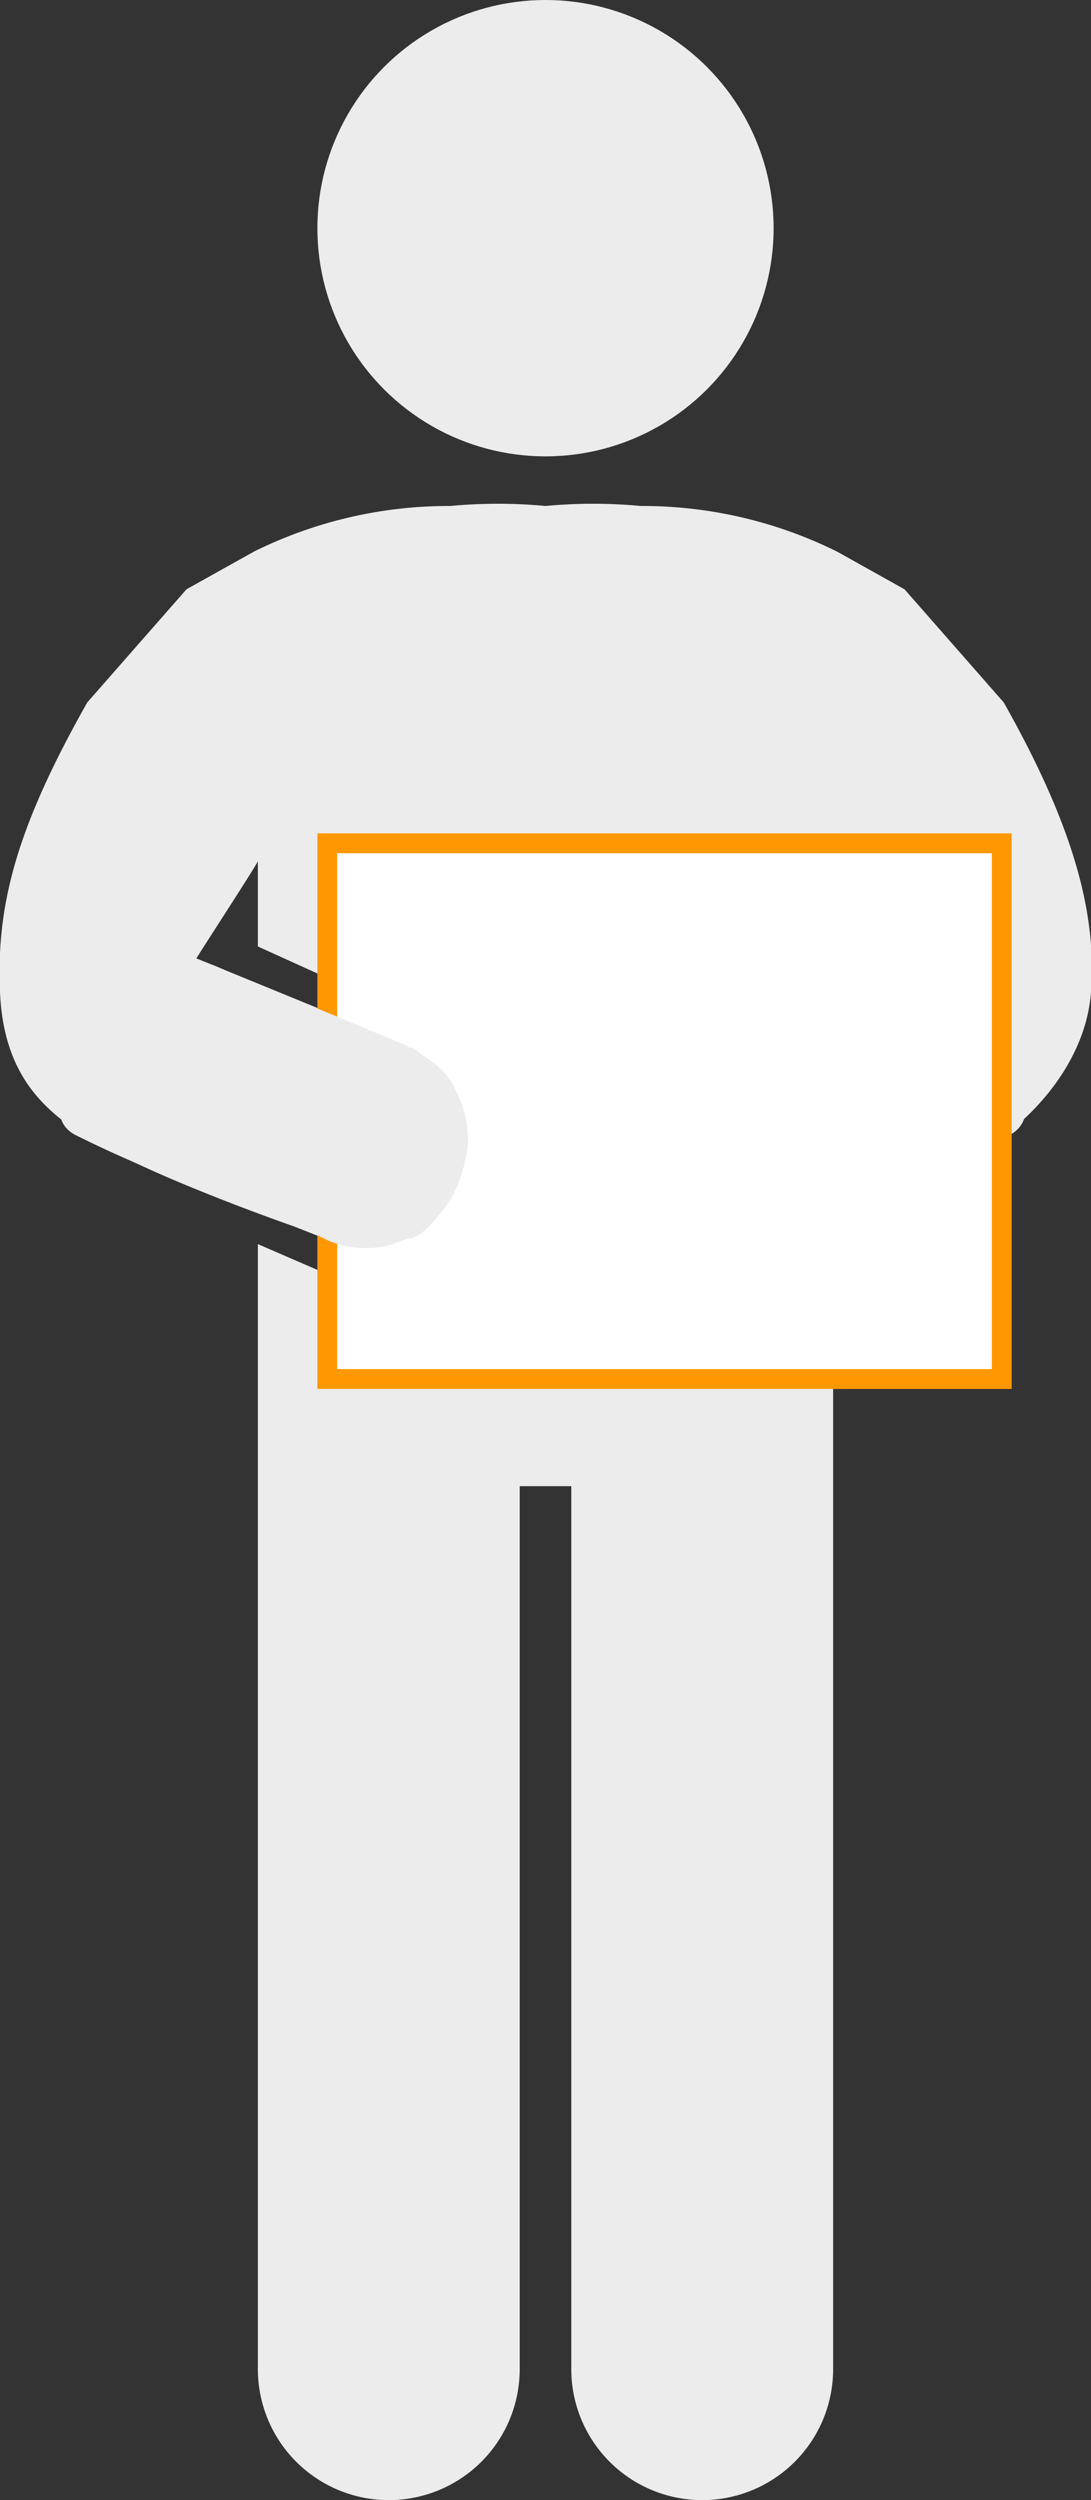 <svg xmlns="http://www.w3.org/2000/svg" width="55" height="126"><rect width="100%" height="100%" fill="#333333" stroke="none"/><path d="M50.6 35.4l-5-5.7-3.4-1.9a22.1 22.1 0 0 0-9.8-2.3h-.1a25.7 25.7 0 0 0-4.8 0 25.7 25.7 0 0 0-4.8 0h-.1a22.1 22.1 0 0 0-9.8 2.3l-3.4 1.9-5 5.7C.9 41.6-.2 45.5 0 50s2.5 6.4 5.8 8.1 8.7 3.6 9 3.7l3.8 1.5c1.2.5 4.1-9.7 4-9.8L9.9 48.3c.3-.5 3.1-4.8 3.1-4.9v4.3l9.7 4.4h9.6l9.7-4.4v-4.3c0 .1 2.8 4.4 3.1 4.9l-12.7 5.2c-.1.1 2.8 10.3 4 9.8l3.8-1.5c.3-.1 6.9-2.7 9-3.7S54.7 54 55 50s-.9-8.4-4.4-14.6z" fill="#ececec"/><path d="M36 65.3h-1.3l-7.6-7.7-7.7 7.7H19l-6-2.6v56.7a6.6 6.6 0 0 0 13.2 0V74.9h2.6v44.5a6.6 6.6 0 0 0 13.2 0V62.7z" fill="#ececec"/><path d="M50.9 57.2a59.7 59.7 0 0 1-6.3 2.7l-1.7.7-1 .4a23.9 23.9 0 0 0-3.7 1.5 4.8 4.8 0 0 1-3.3.2l-.8-.3h-.2a3.1 3.1 0 0 1-1.1-.9 7.1 7.1 0 0 1-1-1.4 7.8 7.8 0 0 1-.7-2.5 5.8 5.8 0 0 1 .6-2.6 3.6 3.6 0 0 1 1.1-1.4l1.1-.8h.2a.1.1 0 0 1 .1-.1l.7-.3 7-2.9 1-.4.9-.4.8-.3 2.2-.9c-.2-.5 7.4 8 4.1 9.7z" fill="#ececec"/><path fill="#fff" d="M16.5 42.5h34v27h-34z"/><path d="M50 43v26H17V43h33m1-1H16v28h35V42z" fill="#ff9800"/><path d="M3.8 57.2a59.7 59.7 0 0 0 6.3 2.7l1.7.7 1 .4a23.9 23.9 0 0 1 3.7 1.5 4.8 4.8 0 0 0 3.3.2l.8-.3h.2a3.1 3.1 0 0 0 1.1-.9 7.1 7.1 0 0 0 1-1.4 7.8 7.8 0 0 0 .7-2.5A5.8 5.8 0 0 0 23 55a3.6 3.6 0 0 0-1.1-1.4l-1.1-.8h-.2a.1.1 0 0 0-.1-.1l-.7-.3-7-2.9-1-.4-.9-.4-.8-.3-2.2-.9c.2-.5-7.4 8-4.1 9.7z" fill="#ececec"/><circle cx="27.5" cy="11.5" r="11.5" fill="#ececec"/></svg>